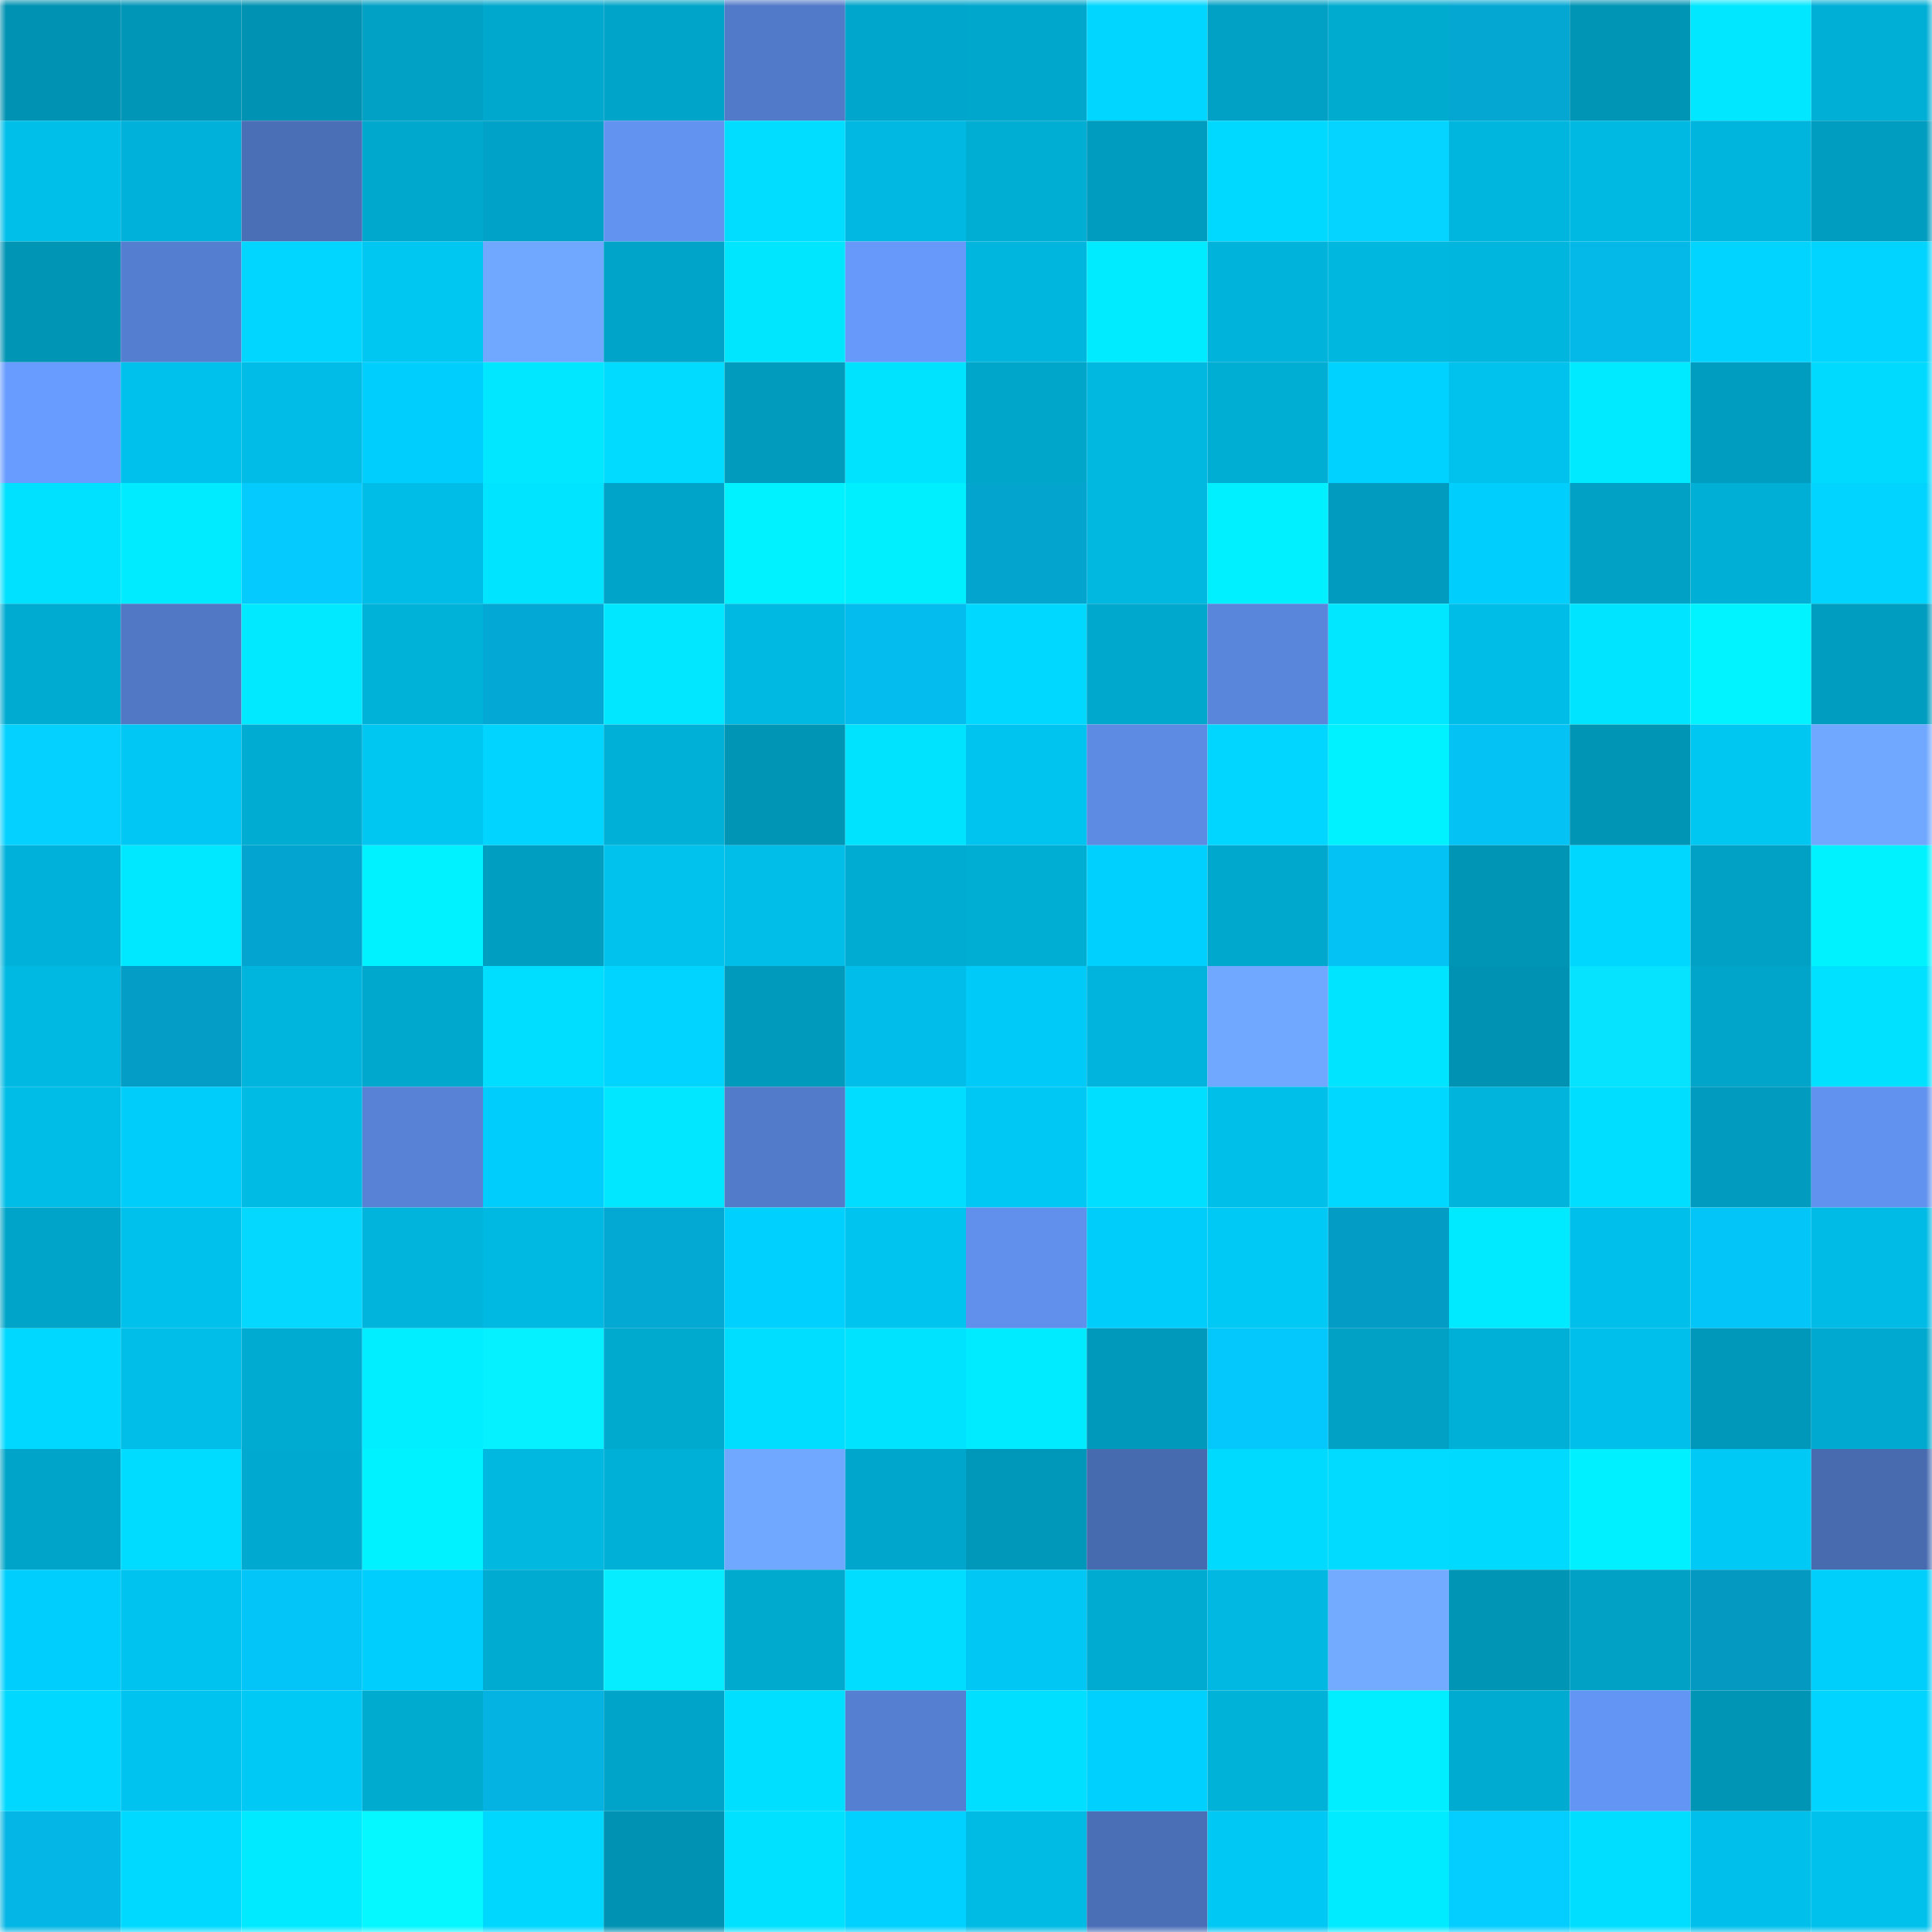 <svg viewBox="0 0 160 160" fill="none" role="img" xmlns="http://www.w3.org/2000/svg" width="240" height="240" name="ens%2Ckiluaz.eth"><mask id="1616883699" mask-type="alpha" maskUnits="userSpaceOnUse" x="0" y="0" width="160" height="160"><rect width="160" height="160" fill="#FFFFFF"></rect></mask><g mask="url(#1616883699)"><rect x="0" y="0" width="10" height="10" fill="#0092b2"></rect><rect x="10" y="0" width="10" height="10" fill="#0096b7"></rect><rect x="20" y="0" width="10" height="10" fill="#0092b2"></rect><rect x="30" y="0" width="10" height="10" fill="#00a1c5"></rect><rect x="40" y="0" width="10" height="10" fill="#00a8ce"></rect><rect x="50" y="0" width="10" height="10" fill="#00a4c8"></rect><rect x="60" y="0" width="10" height="10" fill="#517ac8"></rect><rect x="70" y="0" width="10" height="10" fill="#00a6cb"></rect><rect x="80" y="0" width="10" height="10" fill="#00a7cc"></rect><rect x="90" y="0" width="10" height="10" fill="#00d6ff"></rect><rect x="100" y="0" width="10" height="10" fill="#00a1c5"></rect><rect x="110" y="0" width="10" height="10" fill="#00abd0"></rect><rect x="120" y="0" width="10" height="10" fill="#03a7d2"></rect><rect x="130" y="0" width="10" height="10" fill="#0095b5"></rect><rect x="140" y="0" width="10" height="10" fill="#00e7ff"></rect><rect x="150" y="0" width="10" height="10" fill="#00afd6"></rect><rect x="0" y="10" width="10" height="10" fill="#00c0ea"></rect><rect x="10" y="10" width="10" height="10" fill="#00b1d9"></rect><rect x="20" y="10" width="10" height="10" fill="#4a6fb6"></rect><rect x="30" y="10" width="10" height="10" fill="#00a8cd"></rect><rect x="40" y="10" width="10" height="10" fill="#00a3c7"></rect><rect x="50" y="10" width="10" height="10" fill="#6293f0"></rect><rect x="60" y="10" width="10" height="10" fill="#00ddff"></rect><rect x="70" y="10" width="10" height="10" fill="#00b8e1"></rect><rect x="80" y="10" width="10" height="10" fill="#00add3"></rect><rect x="90" y="10" width="10" height="10" fill="#009cbf"></rect><rect x="100" y="10" width="10" height="10" fill="#00d9ff"></rect><rect x="110" y="10" width="10" height="10" fill="#04d4ff"></rect><rect x="120" y="10" width="10" height="10" fill="#00b6de"></rect><rect x="130" y="10" width="10" height="10" fill="#00b9e2"></rect><rect x="140" y="10" width="10" height="10" fill="#00b5dd"></rect><rect x="150" y="10" width="10" height="10" fill="#009dc0"></rect><rect x="0" y="20" width="10" height="10" fill="#0095b5"></rect><rect x="10" y="20" width="10" height="10" fill="#547ecf"></rect><rect x="20" y="20" width="10" height="10" fill="#00d6ff"></rect><rect x="30" y="20" width="10" height="10" fill="#00c6f2"></rect><rect x="40" y="20" width="10" height="10" fill="#70a8ff"></rect><rect x="50" y="20" width="10" height="10" fill="#00a4c8"></rect><rect x="60" y="20" width="10" height="10" fill="#00e6ff"></rect><rect x="70" y="20" width="10" height="10" fill="#6699fa"></rect><rect x="80" y="20" width="10" height="10" fill="#00b6de"></rect><rect x="90" y="20" width="10" height="10" fill="#00ebff"></rect><rect x="100" y="20" width="10" height="10" fill="#00b3db"></rect><rect x="110" y="20" width="10" height="10" fill="#00b7df"></rect><rect x="120" y="20" width="10" height="10" fill="#00b6df"></rect><rect x="130" y="20" width="10" height="10" fill="#04b8e7"></rect><rect x="140" y="20" width="10" height="10" fill="#00d4ff"></rect><rect x="150" y="20" width="10" height="10" fill="#00d4ff"></rect><rect x="0" y="30" width="10" height="10" fill="#689cff"></rect><rect x="10" y="30" width="10" height="10" fill="#00c1eb"></rect><rect x="20" y="30" width="10" height="10" fill="#00bce6"></rect><rect x="30" y="30" width="10" height="10" fill="#00cffd"></rect><rect x="40" y="30" width="10" height="10" fill="#00e7ff"></rect><rect x="50" y="30" width="10" height="10" fill="#00dbff"></rect><rect x="60" y="30" width="10" height="10" fill="#009bbd"></rect><rect x="70" y="30" width="10" height="10" fill="#00e3ff"></rect><rect x="80" y="30" width="10" height="10" fill="#00a6ca"></rect><rect x="90" y="30" width="10" height="10" fill="#00b8e0"></rect><rect x="100" y="30" width="10" height="10" fill="#00add3"></rect><rect x="110" y="30" width="10" height="10" fill="#00d2ff"></rect><rect x="120" y="30" width="10" height="10" fill="#00c2ed"></rect><rect x="130" y="30" width="10" height="10" fill="#00eaff"></rect><rect x="140" y="30" width="10" height="10" fill="#009dc0"></rect><rect x="150" y="30" width="10" height="10" fill="#00daff"></rect><rect x="0" y="40" width="10" height="10" fill="#00e1ff"></rect><rect x="10" y="40" width="10" height="10" fill="#00ebff"></rect><rect x="20" y="40" width="10" height="10" fill="#04cafe"></rect><rect x="30" y="40" width="10" height="10" fill="#00bde7"></rect><rect x="40" y="40" width="10" height="10" fill="#00e4ff"></rect><rect x="50" y="40" width="10" height="10" fill="#00a4c8"></rect><rect x="60" y="40" width="10" height="10" fill="#00f1ff"></rect><rect x="70" y="40" width="10" height="10" fill="#00efff"></rect><rect x="80" y="40" width="10" height="10" fill="#03a5cf"></rect><rect x="90" y="40" width="10" height="10" fill="#00b8e0"></rect><rect x="100" y="40" width="10" height="10" fill="#00f0ff"></rect><rect x="110" y="40" width="10" height="10" fill="#009bbe"></rect><rect x="120" y="40" width="10" height="10" fill="#00cffd"></rect><rect x="130" y="40" width="10" height="10" fill="#00a1c4"></rect><rect x="140" y="40" width="10" height="10" fill="#00afd6"></rect><rect x="150" y="40" width="10" height="10" fill="#00d4ff"></rect><rect x="0" y="50" width="10" height="10" fill="#00abd1"></rect><rect x="10" y="50" width="10" height="10" fill="#5078c4"></rect><rect x="20" y="50" width="10" height="10" fill="#00e9ff"></rect><rect x="30" y="50" width="10" height="10" fill="#00b1d8"></rect><rect x="40" y="50" width="10" height="10" fill="#03a9d4"></rect><rect x="50" y="50" width="10" height="10" fill="#00e7ff"></rect><rect x="60" y="50" width="10" height="10" fill="#00b9e3"></rect><rect x="70" y="50" width="10" height="10" fill="#04bdee"></rect><rect x="80" y="50" width="10" height="10" fill="#00d8ff"></rect><rect x="90" y="50" width="10" height="10" fill="#00a8ce"></rect><rect x="100" y="50" width="10" height="10" fill="#5986db"></rect><rect x="110" y="50" width="10" height="10" fill="#00e7ff"></rect><rect x="120" y="50" width="10" height="10" fill="#00bde7"></rect><rect x="130" y="50" width="10" height="10" fill="#00e4ff"></rect><rect x="140" y="50" width="10" height="10" fill="#00f3ff"></rect><rect x="150" y="50" width="10" height="10" fill="#009dc0"></rect><rect x="0" y="60" width="10" height="10" fill="#04d1ff"></rect><rect x="10" y="60" width="10" height="10" fill="#00c7f3"></rect><rect x="20" y="60" width="10" height="10" fill="#00acd2"></rect><rect x="30" y="60" width="10" height="10" fill="#00c6f2"></rect><rect x="40" y="60" width="10" height="10" fill="#00d4ff"></rect><rect x="50" y="60" width="10" height="10" fill="#00b0d7"></rect><rect x="60" y="60" width="10" height="10" fill="#0094b5"></rect><rect x="70" y="60" width="10" height="10" fill="#00e3ff"></rect><rect x="80" y="60" width="10" height="10" fill="#00c4f0"></rect><rect x="90" y="60" width="10" height="10" fill="#5d8be4"></rect><rect x="100" y="60" width="10" height="10" fill="#00d6ff"></rect><rect x="110" y="60" width="10" height="10" fill="#00f1ff"></rect><rect x="120" y="60" width="10" height="10" fill="#04c3f4"></rect><rect x="130" y="60" width="10" height="10" fill="#0095b5"></rect><rect x="140" y="60" width="10" height="10" fill="#00c6f2"></rect><rect x="150" y="60" width="10" height="10" fill="#70a8ff"></rect><rect x="0" y="70" width="10" height="10" fill="#00b2da"></rect><rect x="10" y="70" width="10" height="10" fill="#00e8ff"></rect><rect x="20" y="70" width="10" height="10" fill="#03a5d0"></rect><rect x="30" y="70" width="10" height="10" fill="#00f1ff"></rect><rect x="40" y="70" width="10" height="10" fill="#009fc2"></rect><rect x="50" y="70" width="10" height="10" fill="#00c2ed"></rect><rect x="60" y="70" width="10" height="10" fill="#00bee8"></rect><rect x="70" y="70" width="10" height="10" fill="#00acd2"></rect><rect x="80" y="70" width="10" height="10" fill="#00add3"></rect><rect x="90" y="70" width="10" height="10" fill="#00d0fe"></rect><rect x="100" y="70" width="10" height="10" fill="#00a8cd"></rect><rect x="110" y="70" width="10" height="10" fill="#04c2f3"></rect><rect x="120" y="70" width="10" height="10" fill="#0094b5"></rect><rect x="130" y="70" width="10" height="10" fill="#00d7ff"></rect><rect x="140" y="70" width="10" height="10" fill="#00a1c5"></rect><rect x="150" y="70" width="10" height="10" fill="#00f2ff"></rect><rect x="0" y="80" width="10" height="10" fill="#00b9e2"></rect><rect x="10" y="80" width="10" height="10" fill="#039dc5"></rect><rect x="20" y="80" width="10" height="10" fill="#00b5dd"></rect><rect x="30" y="80" width="10" height="10" fill="#00a8cd"></rect><rect x="40" y="80" width="10" height="10" fill="#00deff"></rect><rect x="50" y="80" width="10" height="10" fill="#00d4ff"></rect><rect x="60" y="80" width="10" height="10" fill="#009abc"></rect><rect x="70" y="80" width="10" height="10" fill="#00bee9"></rect><rect x="80" y="80" width="10" height="10" fill="#00cbf8"></rect><rect x="90" y="80" width="10" height="10" fill="#00b4dd"></rect><rect x="100" y="80" width="10" height="10" fill="#70a8ff"></rect><rect x="110" y="80" width="10" height="10" fill="#00e4ff"></rect><rect x="120" y="80" width="10" height="10" fill="#0092b2"></rect><rect x="130" y="80" width="10" height="10" fill="#05e3ff"></rect><rect x="140" y="80" width="10" height="10" fill="#00a5c9"></rect><rect x="150" y="80" width="10" height="10" fill="#00e0ff"></rect><rect x="0" y="90" width="10" height="10" fill="#00bde7"></rect><rect x="10" y="90" width="10" height="10" fill="#00cdfa"></rect><rect x="20" y="90" width="10" height="10" fill="#00bce5"></rect><rect x="30" y="90" width="10" height="10" fill="#5782d5"></rect><rect x="40" y="90" width="10" height="10" fill="#00cdfb"></rect><rect x="50" y="90" width="10" height="10" fill="#00e7ff"></rect><rect x="60" y="90" width="10" height="10" fill="#527cca"></rect><rect x="70" y="90" width="10" height="10" fill="#00ddff"></rect><rect x="80" y="90" width="10" height="10" fill="#00c8f5"></rect><rect x="90" y="90" width="10" height="10" fill="#00dfff"></rect><rect x="100" y="90" width="10" height="10" fill="#00c0ea"></rect><rect x="110" y="90" width="10" height="10" fill="#00d8ff"></rect><rect x="120" y="90" width="10" height="10" fill="#00b4dc"></rect><rect x="130" y="90" width="10" height="10" fill="#00deff"></rect><rect x="140" y="90" width="10" height="10" fill="#009bbe"></rect><rect x="150" y="90" width="10" height="10" fill="#6292f0"></rect><rect x="0" y="100" width="10" height="10" fill="#00a4c8"></rect><rect x="10" y="100" width="10" height="10" fill="#00c1eb"></rect><rect x="20" y="100" width="10" height="10" fill="#04d8ff"></rect><rect x="30" y="100" width="10" height="10" fill="#00b4dc"></rect><rect x="40" y="100" width="10" height="10" fill="#00b9e2"></rect><rect x="50" y="100" width="10" height="10" fill="#03a8d3"></rect><rect x="60" y="100" width="10" height="10" fill="#00d0fe"></rect><rect x="70" y="100" width="10" height="10" fill="#00c4f0"></rect><rect x="80" y="100" width="10" height="10" fill="#6090eb"></rect><rect x="90" y="100" width="10" height="10" fill="#00cdfa"></rect><rect x="100" y="100" width="10" height="10" fill="#00c9f6"></rect><rect x="110" y="100" width="10" height="10" fill="#039cc4"></rect><rect x="120" y="100" width="10" height="10" fill="#00eaff"></rect><rect x="130" y="100" width="10" height="10" fill="#00bfea"></rect><rect x="140" y="100" width="10" height="10" fill="#04c5f7"></rect><rect x="150" y="100" width="10" height="10" fill="#00bbe5"></rect><rect x="0" y="110" width="10" height="10" fill="#00d8ff"></rect><rect x="10" y="110" width="10" height="10" fill="#00bee8"></rect><rect x="20" y="110" width="10" height="10" fill="#00abd1"></rect><rect x="30" y="110" width="10" height="10" fill="#00eeff"></rect><rect x="40" y="110" width="10" height="10" fill="#05f1ff"></rect><rect x="50" y="110" width="10" height="10" fill="#00aacf"></rect><rect x="60" y="110" width="10" height="10" fill="#00deff"></rect><rect x="70" y="110" width="10" height="10" fill="#00e3ff"></rect><rect x="80" y="110" width="10" height="10" fill="#00ebff"></rect><rect x="90" y="110" width="10" height="10" fill="#0099bb"></rect><rect x="100" y="110" width="10" height="10" fill="#04c8fc"></rect><rect x="110" y="110" width="10" height="10" fill="#00a1c5"></rect><rect x="120" y="110" width="10" height="10" fill="#00b0d7"></rect><rect x="130" y="110" width="10" height="10" fill="#00bfea"></rect><rect x="140" y="110" width="10" height="10" fill="#0098ba"></rect><rect x="150" y="110" width="10" height="10" fill="#00a9cf"></rect><rect x="0" y="120" width="10" height="10" fill="#00a4c8"></rect><rect x="10" y="120" width="10" height="10" fill="#00dcff"></rect><rect x="20" y="120" width="10" height="10" fill="#00a9cf"></rect><rect x="30" y="120" width="10" height="10" fill="#00f1ff"></rect><rect x="40" y="120" width="10" height="10" fill="#00b8e0"></rect><rect x="50" y="120" width="10" height="10" fill="#00b0d7"></rect><rect x="60" y="120" width="10" height="10" fill="#70a8ff"></rect><rect x="70" y="120" width="10" height="10" fill="#00a6cb"></rect><rect x="80" y="120" width="10" height="10" fill="#0098ba"></rect><rect x="90" y="120" width="10" height="10" fill="#476baf"></rect><rect x="100" y="120" width="10" height="10" fill="#00daff"></rect><rect x="110" y="120" width="10" height="10" fill="#00dbff"></rect><rect x="120" y="120" width="10" height="10" fill="#00daff"></rect><rect x="130" y="120" width="10" height="10" fill="#00f0ff"></rect><rect x="140" y="120" width="10" height="10" fill="#00c9f6"></rect><rect x="150" y="120" width="10" height="10" fill="#486bb0"></rect><rect x="0" y="130" width="10" height="10" fill="#00cffd"></rect><rect x="10" y="130" width="10" height="10" fill="#00c4ef"></rect><rect x="20" y="130" width="10" height="10" fill="#04c5f7"></rect><rect x="30" y="130" width="10" height="10" fill="#00cffd"></rect><rect x="40" y="130" width="10" height="10" fill="#00abd1"></rect><rect x="50" y="130" width="10" height="10" fill="#05edff"></rect><rect x="60" y="130" width="10" height="10" fill="#00aacf"></rect><rect x="70" y="130" width="10" height="10" fill="#00ddff"></rect><rect x="80" y="130" width="10" height="10" fill="#00c7f3"></rect><rect x="90" y="130" width="10" height="10" fill="#00abd1"></rect><rect x="100" y="130" width="10" height="10" fill="#00b8e1"></rect><rect x="110" y="130" width="10" height="10" fill="#72abff"></rect><rect x="120" y="130" width="10" height="10" fill="#0095b5"></rect><rect x="130" y="130" width="10" height="10" fill="#00a1c4"></rect><rect x="140" y="130" width="10" height="10" fill="#0399c0"></rect><rect x="150" y="130" width="10" height="10" fill="#00cefb"></rect><rect x="0" y="140" width="10" height="10" fill="#00d8ff"></rect><rect x="10" y="140" width="10" height="10" fill="#00c4ef"></rect><rect x="20" y="140" width="10" height="10" fill="#00c9f6"></rect><rect x="30" y="140" width="10" height="10" fill="#00abd0"></rect><rect x="40" y="140" width="10" height="10" fill="#04b3e1"></rect><rect x="50" y="140" width="10" height="10" fill="#00a4c8"></rect><rect x="60" y="140" width="10" height="10" fill="#00dfff"></rect><rect x="70" y="140" width="10" height="10" fill="#557fd0"></rect><rect x="80" y="140" width="10" height="10" fill="#00dfff"></rect><rect x="90" y="140" width="10" height="10" fill="#00d0fe"></rect><rect x="100" y="140" width="10" height="10" fill="#00b1d8"></rect><rect x="110" y="140" width="10" height="10" fill="#00eeff"></rect><rect x="120" y="140" width="10" height="10" fill="#00abd1"></rect><rect x="130" y="140" width="10" height="10" fill="#6395f4"></rect><rect x="140" y="140" width="10" height="10" fill="#0094b5"></rect><rect x="150" y="140" width="10" height="10" fill="#00d4ff"></rect><rect x="0" y="150" width="10" height="10" fill="#04b6e5"></rect><rect x="10" y="150" width="10" height="10" fill="#00d9ff"></rect><rect x="20" y="150" width="10" height="10" fill="#00eaff"></rect><rect x="30" y="150" width="10" height="10" fill="#05f7ff"></rect><rect x="40" y="150" width="10" height="10" fill="#00d7ff"></rect><rect x="50" y="150" width="10" height="10" fill="#0092b2"></rect><rect x="60" y="150" width="10" height="10" fill="#00e1ff"></rect><rect x="70" y="150" width="10" height="10" fill="#00d1ff"></rect><rect x="80" y="150" width="10" height="10" fill="#00bbe4"></rect><rect x="90" y="150" width="10" height="10" fill="#4a6fb6"></rect><rect x="100" y="150" width="10" height="10" fill="#00c8f4"></rect><rect x="110" y="150" width="10" height="10" fill="#00ebff"></rect><rect x="120" y="150" width="10" height="10" fill="#04ceff"></rect><rect x="130" y="150" width="10" height="10" fill="#00deff"></rect><rect x="140" y="150" width="10" height="10" fill="#00c0eb"></rect><rect x="150" y="150" width="10" height="10" fill="#00c1ec"></rect></g></svg>